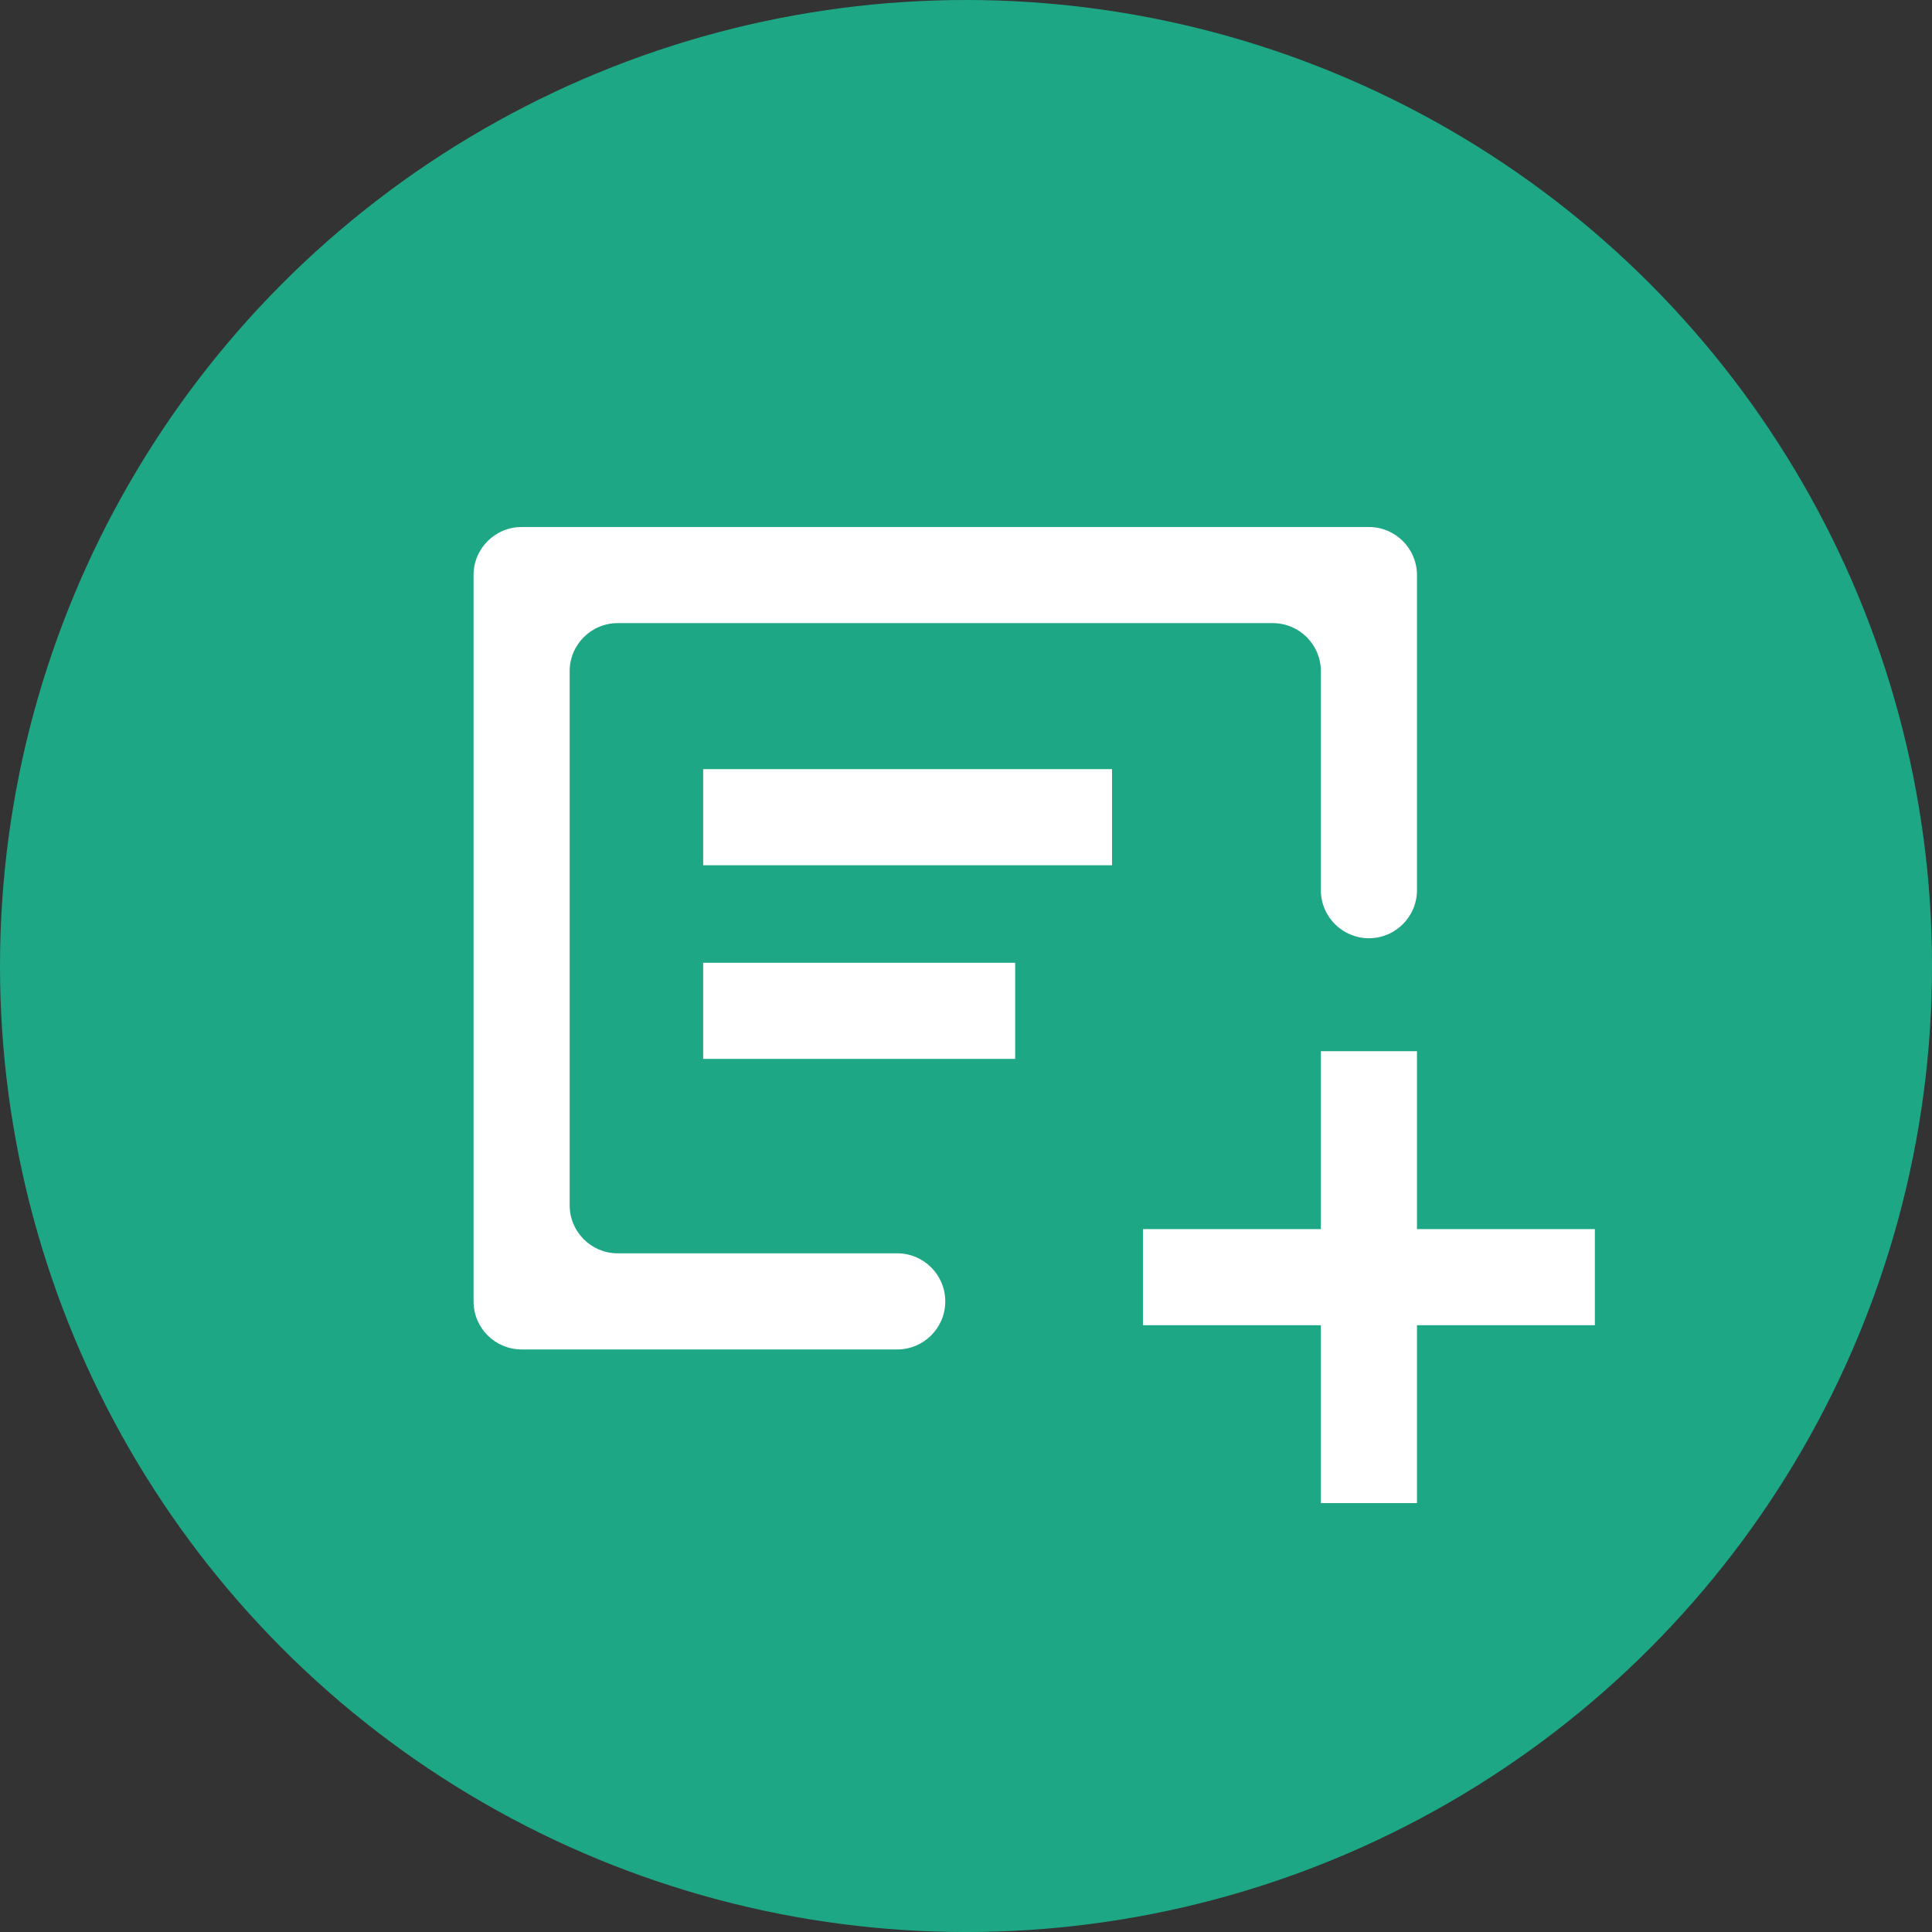 <!-- Generator: Adobe Illustrator 19.2.1, SVG Export Plug-In  -->
<svg version="1.1"
	 xmlns="http://www.w3.org/2000/svg" xmlns:xlink="http://www.w3.org/1999/xlink" xmlns:a="http://ns.adobe.com/AdobeSVGViewerExtensions/3.0/"
	 x="0px" y="0px" width="74.619px" height="74.619px" viewBox="0 0 74.619 74.619"
	 style="enable-background:new 0 0 74.619 74.619;" xml:space="preserve">
<rect x="0" y="0" width="74.619" height="74.619" fill="#333333" stroke="none"/>
<style type="text/css">
	.st0{fill:#1EA785;}
	.st1{fill:#FFFFFF;}
</style>
<defs>
</defs>
<circle class="st0" cx="37.31" cy="37.31" r="37.31"/>
<g>
	<path class="st1" d="M23.858,24.067h25.301c1.025,0,1.856,0.831,1.856,1.856v8.458c0,1.025,0.831,1.856,1.856,1.856h0
		c1.025,0,1.856-0.831,1.856-1.856v-12.17c0-1.025-0.831-1.856-1.856-1.856H20.146c-1.025,0-1.856,0.831-1.856,1.856v28.052
		c0,1.025,0.831,1.856,1.856,1.856h14.507c1.025,0,1.856-0.831,1.856-1.856v0c0-1.025-0.831-1.856-1.856-1.856H23.858
		c-1.025,0-1.856-0.831-1.856-1.856V25.923C22.002,24.898,22.833,24.067,23.858,24.067z"/>
	<polygon class="st1" points="61.598,47.471 54.727,47.471 54.727,40.6 51.015,40.6 51.015,47.471 44.144,47.471 44.144,51.183 
		51.015,51.183 51.015,58.054 54.727,58.054 54.727,51.183 61.598,51.183 	"/>
	<rect x="27.158" y="29.706" class="st1" width="15.792" height="3.712"/>
	<rect x="27.158" y="37.185" class="st1" width="12.051" height="3.712"/>
</g>
</svg>